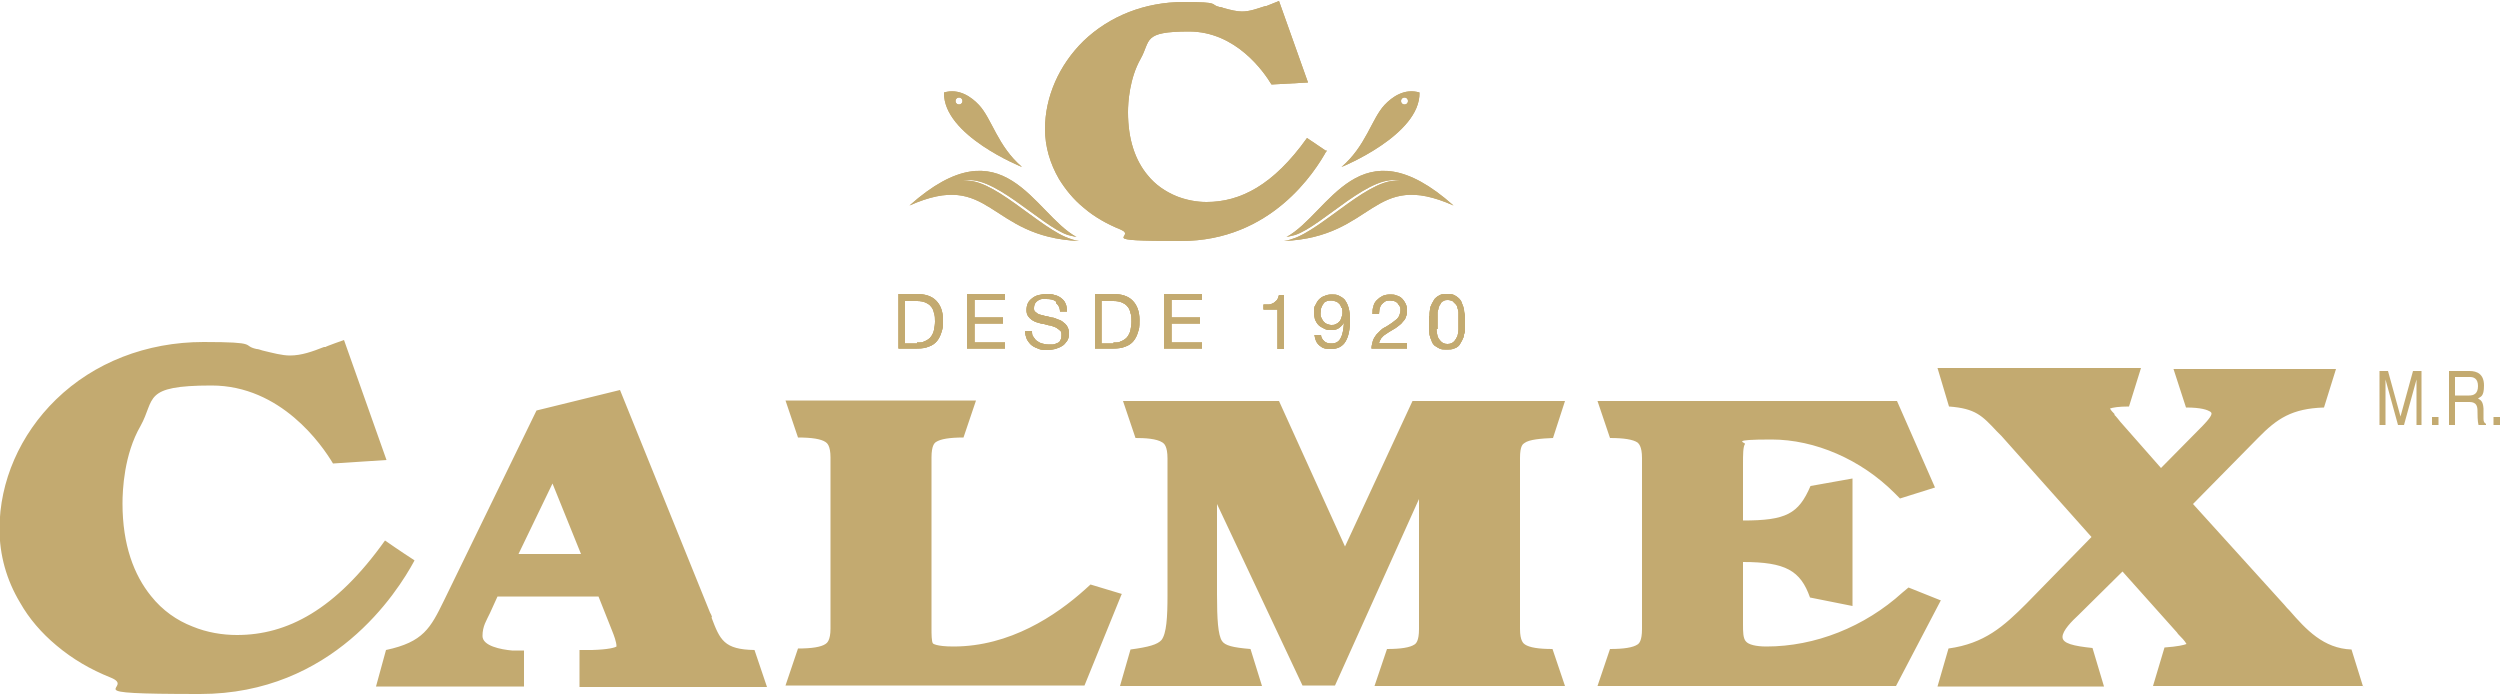 <?xml version="1.0" encoding="UTF-8"?>
<svg id="Capa_1" data-name="Capa 1" xmlns="http://www.w3.org/2000/svg" version="1.1" viewBox="0 0 500 139">
  <defs>
    <style>
      .cls-1 {
        fill: #c3aa70;
        stroke-width: 0px;
      }
    </style>
  </defs>
  <g>
    <path class="cls-1" d="M183.3,58.8c1.7,0,3,.4,3.9,1.3.9.9,1.4,2.2,1.4,3.9s-.1,1.7-.3,2.4c-.2.7-.5,1.3-.9,1.8-.4.5-1,.9-1.6,1.1-.7.3-1.4.4-2.4.4h-3.7v-10.9h3.7ZM183.4,68.5c.2,0,.4,0,.6,0,.2,0,.5,0,.8-.2.3-.1.5-.2.8-.4.3-.2.5-.4.7-.7.2-.3.4-.7.5-1.2.1-.5.2-1.1.2-1.7s0-1.2-.2-1.7c-.1-.5-.3-1-.6-1.3-.3-.4-.7-.6-1.1-.8-.5-.2-1-.3-1.7-.3h-2.4v8.5h2.4Z"/>
    <path class="cls-1" d="M201,58.8v1.2h-6.1v3.5h5.7v1.2h-5.7v3.8h6.1v1.2h-7.6v-10.9h7.5Z"/>
    <path class="cls-1" d="M211.2,60.3c-.5-.4-1.1-.5-1.9-.5s-.6,0-.9,0c-.3,0-.6.2-.8.3-.2.1-.4.3-.6.6-.1.2-.2.5-.2.9s0,.6.3.8c.2.2.5.4.8.5.3.1.7.2,1.1.3.4,0,.8.2,1.3.3.4,0,.9.2,1.3.4.4.1.8.3,1.1.6.3.2.6.5.8.9.2.4.3.8.3,1.3s-.1,1.1-.4,1.5c-.3.4-.6.8-1,1-.4.3-.9.4-1.4.6-.5.1-1,.2-1.5.2s-1.2,0-1.7-.2c-.5-.2-1-.4-1.4-.7-.4-.3-.7-.7-1-1.2-.2-.5-.4-1.1-.4-1.7h1.4c0,.5,0,.9.3,1.2.2.3.4.6.7.8.3.2.6.4,1,.5.4.1.8.2,1.2.2s.7,0,1,0c.3,0,.6-.2.9-.3.3-.1.5-.3.6-.6.2-.3.2-.6.2-1s0-.7-.3-.9c-.2-.2-.5-.4-.8-.6-.3-.1-.7-.3-1.1-.4-.4,0-.8-.2-1.3-.3-.4,0-.9-.2-1.3-.3-.4-.1-.8-.3-1.1-.5-.3-.2-.6-.5-.8-.8-.2-.3-.3-.7-.3-1.2s.1-1,.3-1.4c.2-.4.5-.7.9-1,.4-.3.8-.5,1.3-.6.5-.1,1-.2,1.5-.2s1.1,0,1.6.2c.5.1.9.3,1.3.6.4.3.7.6.9,1.1.2.4.3,1,.3,1.6h-1.4c0-.8-.4-1.4-.8-1.7Z"/>
    <path class="cls-1" d="M222.6,58.8c1.7,0,3,.4,3.9,1.3.9.9,1.4,2.2,1.4,3.9s-.1,1.7-.3,2.4c-.2.7-.5,1.3-.9,1.8-.4.5-1,.9-1.6,1.1-.7.3-1.5.4-2.4.4h-3.7v-10.9h3.7ZM222.7,68.5c.2,0,.4,0,.6,0,.2,0,.5,0,.8-.2.3-.1.5-.2.8-.4.3-.2.5-.4.7-.7.2-.3.4-.7.5-1.2.1-.5.2-1.1.2-1.7s0-1.2-.2-1.7c-.1-.5-.3-1-.6-1.3-.3-.4-.7-.6-1.1-.8-.5-.2-1-.3-1.7-.3h-2.4v8.5h2.4Z"/>
    <path class="cls-1" d="M240.4,58.8v1.2h-6.1v3.5h5.7v1.2h-5.7v3.8h6.1v1.2h-7.6v-10.9h7.5Z"/>
    <path class="cls-1" d="M255.5,69.7v-7.8h-2.8v-1c.4,0,.7,0,1.1,0,.3,0,.7-.2.9-.3.3-.2.5-.4.7-.6.2-.3.3-.6.4-1h1v10.8h-1.3Z"/>
    <path class="cls-1" d="M264.9,68.3c.4.3.8.4,1.4.4.8,0,1.4-.3,1.8-1,.4-.7.6-1.7.7-3.2h0c-.2.4-.6.8-1,1.1-.4.3-.9.4-1.5.4s-1,0-1.5-.3c-.4-.2-.8-.4-1.1-.7-.3-.3-.5-.7-.7-1.1-.1-.5-.2-.9-.2-1.5s0-1,.3-1.4c.2-.4.4-.8.7-1.1.3-.3.7-.6,1.1-.7.4-.2.9-.3,1.4-.3s1,0,1.4.2c.4.2.8.4,1.2.8.3.4.6.9.8,1.6.2.7.3,1.5.3,2.5,0,1.9-.3,3.3-.9,4.3-.6,1-1.6,1.5-2.9,1.5s-1.7-.2-2.3-.7c-.6-.5-.9-1.2-1-2.1h1.3c0,.5.3.9.6,1.2ZM268.3,61.6c-.1-.3-.2-.6-.4-.8-.2-.2-.4-.4-.7-.5-.3-.1-.6-.2-1-.2s-.7,0-1,.2c-.3.1-.5.3-.6.6-.2.2-.3.5-.4.8,0,.3-.1.6-.1,1s0,.6.2.9c.1.3.3.5.4.7.2.2.4.4.7.5.3.1.5.2.9.2s.6,0,.9-.2c.3-.1.5-.3.7-.5.2-.2.3-.5.4-.8.1-.3.2-.6.2-.9s0-.7-.1-1Z"/>
    <path class="cls-1" d="M274.7,61.2c.1-.5.4-.9.7-1.2.3-.3.7-.6,1.1-.8.4-.2,1-.3,1.5-.3s.9,0,1.3.2c.4.1.8.3,1.1.6.3.3.5.6.7,1,.2.4.3.8.3,1.3s0,.9-.2,1.3c-.1.4-.3.7-.6,1-.2.3-.5.6-.8.8-.3.2-.6.5-1,.7-.3.2-.7.4-1,.6-.3.2-.6.4-.9.6-.3.2-.5.5-.7.7-.2.3-.3.6-.4.9h5.6v1.1h-7.1c0-.6.2-1.2.3-1.6.2-.5.4-.8.7-1.2.3-.3.6-.6.9-.9.3-.3.7-.5,1.1-.7.5-.3.9-.6,1.2-.8.3-.2.6-.5.9-.7.2-.2.4-.5.5-.8.1-.3.2-.6.2-1s0-.6-.2-.8c-.1-.2-.3-.4-.4-.6-.2-.2-.4-.3-.7-.4-.3,0-.5-.1-.8-.1s-.7,0-1,.2c-.3.2-.5.4-.7.6-.2.3-.3.5-.4.9,0,.3-.1.6-.1,1h-1.3c0-.6,0-1.1.2-1.5Z"/>
    <path class="cls-1" d="M285.9,63.2c0-.4,0-.8.1-1.3,0-.4.2-.8.4-1.2.2-.4.4-.7.6-1,.3-.3.6-.5,1-.7.4-.2.9-.2,1.4-.2s1,0,1.4.2c.4.2.7.4,1,.7.3.3.5.6.6,1,.2.4.3.8.4,1.2,0,.4.1.8.2,1.3,0,.4,0,.8,0,1.2s0,.8,0,1.2c0,.4,0,.8-.2,1.3,0,.4-.2.8-.4,1.2s-.4.7-.6,1c-.3.3-.6.5-1,.6-.4.2-.9.2-1.5.2s-1,0-1.4-.2c-.4-.2-.7-.4-1-.6-.3-.3-.5-.6-.6-1-.2-.4-.3-.7-.4-1.2,0-.4-.1-.8-.1-1.3,0-.4,0-.8,0-1.2s0-.8,0-1.2ZM287.3,65.8c0,.5.1,1,.2,1.4.1.4.4.8.7,1.1.3.3.7.5,1.3.5s1-.2,1.3-.5c.3-.3.5-.7.7-1.1.1-.4.2-.9.2-1.4,0-.5,0-1,0-1.4s0-.6,0-.9c0-.3,0-.6,0-1,0-.3-.1-.6-.2-.9,0-.3-.2-.6-.4-.8-.2-.2-.4-.4-.6-.6-.3-.1-.6-.2-.9-.2s-.7,0-.9.2c-.3.1-.5.3-.6.6-.2.2-.3.5-.4.8,0,.3-.2.6-.2.9,0,.3,0,.6,0,1,0,.3,0,.6,0,.9,0,.4,0,.9,0,1.4Z"/>
  </g>
  <path class="cls-1" d="M142.4,123.4c-.1-.3-.2-.6-.4-.9l-18-44.5-16.7,4.1-18.5,38c-2.7,5.5-4.1,8.3-11.6,9.9l-2,7.3h29.6v-7.2h-2.4c-2.2-.2-5.9-.9-5.9-2.9s.8-3.1,1.5-4.6l1.5-3.3h20.2l2.7,6.8h0c.4,1,.9,2.3.9,3.2h0c-.3.2-1.5.6-4.9.7h-2.5v7.4h37.5l-2.5-7.4c-6.1-.1-6.9-2-8.6-6.5ZM103.7,110.8l6.8-14.1,5.7,14.1h-12.5ZM224.3,118.9l-7.4,18.2h-59.8l2.5-7.4c2.8,0,4.6-.3,5.5-.9.3-.2,1-.7,1-3.1v-34.2c0-2.4-.7-2.9-1-3.1-.9-.6-2.7-.9-5.5-.9l-2.5-7.4h38.1l-2.5,7.4c-2.8,0-4.6.3-5.5.9-.3.2-.9.7-.9,3.1v34.2c0,1,0,2.7.3,3,0,0,.6.6,4.1.6,11.3,0,20.5-6.2,26.3-11.4l1.1-1,6.3,1.9ZM282.6,80.2h30.4l-2.4,7.4c-2.4.1-4.8.3-5.7,1-.3.2-.9.5-.9,3v34.2c0,2.4.7,2.9,1,3.1.9.6,2.7.9,5.5.9l2.5,7.4h-38.1l2.5-7.4c2.8,0,4.6-.3,5.5-.9.3-.2.9-.7.9-3.1v-26l-16.8,37.3h-6.5l-17.1-36.3v18.1c0,4.9.2,8.1,1,9.3.6.9,2.1,1.3,5.7,1.6l2.3,7.4h-28.4l2.1-7.3c3.7-.5,5.4-1,6.2-1.9,1-1.3,1.2-4.5,1.2-9v-27.3c0-2.5-.7-3-1-3.2-1.2-.8-3.6-.9-5.4-.9l-2.5-7.4h31.2l13.2,29.1,13.5-29.1ZM388.1,120.2l-8.9,17h-59.7l2.5-7.4c2.8,0,4.6-.3,5.5-.9.3-.2.9-.7.9-3.1v-34.2c0-2.4-.7-2.9-.9-3.1-.9-.6-2.7-.9-5.5-.9l-2.5-7.4h59.9l7.6,17.3-7,2.2-1.1-1.1c-6.7-6.7-15.9-10.7-24.6-10.7s-5.1.6-5.3.9c-.4.5-.4,2.2-.4,4v11.3c8.6,0,11.1-1.3,13.5-6.9l8.4-1.5v25.5l-8.5-1.7c-1.9-5.4-4.9-7.1-13.4-7.1v12.5c0,1.4,0,2.8.6,3.4.5.6,1.9,1,4.1,1,9.7,0,19.6-3.9,27.2-10.8l1.2-1,6.5,2.6ZM472.6,137.2h-42l2.3-7.7c2.7-.2,3.9-.5,4.4-.7-.3-.6-1.1-1.4-1.5-1.8-.1-.1-.3-.3-.4-.5l-10.9-12.2-8.8,8.7c-1.3,1.2-3.2,3.1-3.2,4.4s2.2,1.8,6,2.2l2.3,7.7h-33.3l2.2-7.6c7.2-1,11-4.4,15.6-9l13-13.3-18-20.2c-.3-.3-.6-.6-.9-.9-3-3.2-4.3-4.6-9.6-5l-2.3-7.7h40.7l-2.4,7.7c-2.1,0-3.2.2-3.8.4.2.4.6.8.9,1.1v.2c.1,0,1.2,1.4,1.2,1.4l8.1,9.2,7.8-7.9c.6-.6,2.2-2.2,2.3-2.9,0-.2,0-.3-.3-.5-.5-.3-1.7-.8-4.8-.8l-2.5-7.7h32.5l-2.4,7.7c-6.4.2-9.4,2.2-13.2,6.1l-13,13.2,18.3,20.2c.3.4.7.8,1,1.1,3.3,3.8,6.8,7.6,12.4,7.8l2.4,7.7ZM82.9,112.1c-3.5,6.5-16.4,26.7-42.9,26.7s-12.4-1.1-17.9-3.3c-4-1.6-7.6-3.7-10.8-6.4-3-2.5-5.5-5.4-7.3-8.6-2.7-4.5-4.1-9.5-4.1-14.7,0-9.5,4.1-18.9,11.3-25.9,7.6-7.4,18.1-11.5,29.5-11.5s7.5.7,10.6,1.4c.4,0,.8.2,1.2.3,2.1.5,3.9,1,5.5,1,2.3,0,4.5-.8,6.8-1.7h.3c0-.1,3.7-1.4,3.7-1.4l8.5,24-10.7.7c-2.2-3.7-10.4-15.6-24.3-15.6s-11.2,2.7-14.2,8.1c-3.3,5.7-3.6,12.8-3.6,15.5,0,8.3,2.3,14.3,5.7,18.5,2.3,2.9,5.2,4.9,8.3,6.1,2.9,1.2,6,1.7,8.9,1.7,10,0,19.7-5,29.6-18.9,0,0,3.3,2.3,5.8,3.9Z"/>
  <g>
    <path class="cls-1" d="M483.3,85v-6.4c0-.3,0-1.7,0-2.7h0l-2.5,9.1h-1.2l-2.5-9.1h0c0,1,0,2.4,0,2.7v6.4h-1.2v-10.8h1.7l2.5,9.1h0l2.5-9.1h1.7v10.8h-1.2Z"/>
    <path class="cls-1" d="M487.7,85h-1.3v-1.6h1.3v1.6Z"/>
    <path class="cls-1" d="M491,85h-1.2v-10.8h4.1c1.5,0,2.9.6,2.9,2.9s-.7,2.2-1.2,2.6c.5.3,1,.5,1.1,2v2c0,.6.1.8.5,1.1v.2h-1.5c-.2-.7-.2-2.3-.2-2.7,0-.9-.1-1.9-1.6-1.9h-2.9v4.6ZM491,79.1h2.8c.9,0,1.8-.3,1.8-1.9s-1-1.8-1.6-1.8h-3v3.7Z"/>
    <path class="cls-1" d="M500,85h-1.3v-1.6h1.3v1.6Z"/>
  </g>
  <g>
    <path class="cls-1" d="M183.3,58.8c1.7,0,3,.4,3.9,1.3.9.9,1.4,2.2,1.4,3.9s-.1,1.7-.3,2.4c-.2.7-.5,1.3-.9,1.8-.4.5-1,.9-1.6,1.1-.7.3-1.4.4-2.4.4h-3.7v-10.9h3.7ZM183.4,68.5c.2,0,.4,0,.6,0,.2,0,.5,0,.8-.2.3-.1.5-.2.8-.4.3-.2.5-.4.7-.7.2-.3.4-.7.5-1.2.1-.5.2-1.1.2-1.7s0-1.2-.2-1.7c-.1-.5-.3-1-.6-1.3-.3-.4-.7-.6-1.1-.8-.5-.2-1-.3-1.7-.3h-2.4v8.5h2.4Z"/>
    <path class="cls-1" d="M201,58.8v1.2h-6.1v3.5h5.7v1.2h-5.7v3.8h6.1v1.2h-7.6v-10.9h7.5Z"/>
    <path class="cls-1" d="M211.2,60.3c-.5-.4-1.1-.5-1.9-.5s-.6,0-.9,0c-.3,0-.6.2-.8.3-.2.1-.4.3-.6.6-.1.2-.2.5-.2.9s0,.6.3.8c.2.2.5.4.8.5.3.1.7.2,1.1.3.4,0,.8.2,1.3.3.4,0,.9.2,1.3.4.4.1.8.3,1.1.6.3.2.6.5.8.9.2.4.3.8.3,1.3s-.1,1.1-.4,1.5c-.3.4-.6.8-1,1-.4.3-.9.4-1.4.6-.5.1-1,.2-1.5.2s-1.2,0-1.7-.2c-.5-.2-1-.4-1.4-.7-.4-.3-.7-.7-1-1.2-.2-.5-.4-1.1-.4-1.7h1.4c0,.5,0,.9.3,1.2.2.3.4.6.7.8.3.2.6.4,1,.5.4.1.8.2,1.2.2s.7,0,1,0c.3,0,.6-.2.9-.3.3-.1.5-.3.6-.6.2-.3.2-.6.2-1s0-.7-.3-.9c-.2-.2-.5-.4-.8-.6-.3-.1-.7-.3-1.1-.4-.4,0-.8-.2-1.3-.3-.4,0-.9-.2-1.3-.3-.4-.1-.8-.3-1.1-.5-.3-.2-.6-.5-.8-.8-.2-.3-.3-.7-.3-1.2s.1-1,.3-1.4c.2-.4.5-.7.9-1,.4-.3.8-.5,1.3-.6.5-.1,1-.2,1.5-.2s1.1,0,1.6.2c.5.1.9.3,1.3.6.4.3.7.6.9,1.1.2.4.3,1,.3,1.6h-1.4c0-.8-.4-1.4-.8-1.7Z"/>
    <path class="cls-1" d="M222.6,58.8c1.7,0,3,.4,3.9,1.3.9.9,1.4,2.2,1.4,3.9s-.1,1.7-.3,2.4c-.2.7-.5,1.3-.9,1.8-.4.5-1,.9-1.6,1.1-.7.3-1.5.4-2.4.4h-3.7v-10.9h3.7ZM222.7,68.5c.2,0,.4,0,.6,0,.2,0,.5,0,.8-.2.3-.1.5-.2.8-.4.3-.2.5-.4.7-.7.2-.3.4-.7.5-1.2.1-.5.2-1.1.2-1.7s0-1.2-.2-1.7c-.1-.5-.3-1-.6-1.3-.3-.4-.7-.6-1.1-.8-.5-.2-1-.3-1.7-.3h-2.4v8.5h2.4Z"/>
    <path class="cls-1" d="M240.4,58.8v1.2h-6.1v3.5h5.7v1.2h-5.7v3.8h6.1v1.2h-7.6v-10.9h7.5Z"/>
    <path class="cls-1" d="M255.5,69.7v-7.8h-2.8v-1c.4,0,.7,0,1.1,0,.3,0,.7-.2.9-.3.3-.2.5-.4.7-.6.2-.3.3-.6.4-1h1v10.8h-1.3Z"/>
    <path class="cls-1" d="M264.9,68.3c.4.3.8.4,1.4.4.8,0,1.4-.3,1.8-1,.4-.7.6-1.7.7-3.2h0c-.2.4-.6.8-1,1.1-.4.3-.9.4-1.5.4s-1,0-1.5-.3c-.4-.2-.8-.4-1.1-.7-.3-.3-.5-.7-.7-1.1-.1-.5-.2-.9-.2-1.5s0-1,.3-1.4c.2-.4.4-.8.7-1.1.3-.3.7-.6,1.1-.7.4-.2.9-.3,1.4-.3s1,0,1.4.2c.4.2.8.4,1.2.8.3.4.6.9.8,1.6.2.7.3,1.5.3,2.5,0,1.9-.3,3.3-.9,4.3-.6,1-1.6,1.5-2.9,1.5s-1.7-.2-2.3-.7c-.6-.5-.9-1.2-1-2.1h1.3c0,.5.3.9.6,1.2ZM268.3,61.6c-.1-.3-.2-.6-.4-.8-.2-.2-.4-.4-.7-.5-.3-.1-.6-.2-1-.2s-.7,0-1,.2c-.3.1-.5.3-.6.6-.2.2-.3.5-.4.8,0,.3-.1.6-.1,1s0,.6.2.9c.1.3.3.5.4.7.2.2.4.4.7.5.3.1.5.2.9.2s.6,0,.9-.2c.3-.1.5-.3.7-.5.2-.2.3-.5.4-.8.1-.3.2-.6.2-.9s0-.7-.1-1Z"/>
    <path class="cls-1" d="M274.7,61.2c.1-.5.4-.9.7-1.2.3-.3.7-.6,1.1-.8.4-.2,1-.3,1.5-.3s.9,0,1.3.2c.4.1.8.3,1.1.6.3.3.5.6.7,1,.2.4.3.8.3,1.3s0,.9-.2,1.3c-.1.4-.3.7-.6,1-.2.3-.5.6-.8.8-.3.2-.6.5-1,.7-.3.2-.7.4-1,.6-.3.2-.6.4-.9.6-.3.2-.5.5-.7.7-.2.3-.3.6-.4.9h5.6v1.1h-7.1c0-.6.2-1.2.3-1.6.2-.5.4-.8.7-1.2.3-.3.6-.6.9-.9.3-.3.7-.5,1.1-.7.5-.3.9-.6,1.2-.8.3-.2.6-.5.9-.7.2-.2.4-.5.5-.8.1-.3.2-.6.2-1s0-.6-.2-.8c-.1-.2-.3-.4-.4-.6-.2-.2-.4-.3-.7-.4-.3,0-.5-.1-.8-.1s-.7,0-1,.2c-.3.2-.5.4-.7.6-.2.3-.3.5-.4.9,0,.3-.1.6-.1,1h-1.3c0-.6,0-1.1.2-1.5Z"/>
    <path class="cls-1" d="M285.9,63.2c0-.4,0-.8.1-1.3,0-.4.2-.8.4-1.2.2-.4.4-.7.6-1,.3-.3.6-.5,1-.7.4-.2.9-.2,1.4-.2s1,0,1.4.2c.4.2.7.4,1,.7.3.3.5.6.6,1,.2.4.3.8.4,1.2,0,.4.1.8.2,1.3,0,.4,0,.8,0,1.2s0,.8,0,1.2c0,.4,0,.8-.2,1.3,0,.4-.2.8-.4,1.2s-.4.7-.6,1c-.3.3-.6.5-1,.6-.4.2-.9.2-1.5.2s-1,0-1.4-.2c-.4-.2-.7-.4-1-.6-.3-.3-.5-.6-.6-1-.2-.4-.3-.7-.4-1.2,0-.4-.1-.8-.1-1.3,0-.4,0-.8,0-1.2s0-.8,0-1.2ZM287.3,65.8c0,.5.1,1,.2,1.4.1.4.4.8.7,1.1.3.3.7.5,1.3.5s1-.2,1.3-.5c.3-.3.5-.7.7-1.1.1-.4.2-.9.2-1.4,0-.5,0-1,0-1.4s0-.6,0-.9c0-.3,0-.6,0-1,0-.3-.1-.6-.2-.9,0-.3-.2-.6-.4-.8-.2-.2-.4-.4-.6-.6-.3-.1-.6-.2-.9-.2s-.7,0-.9.2c-.3.1-.5.3-.6.6-.2.2-.3.5-.4.8,0,.3-.2.6-.2.9,0,.3,0,.6,0,1,0,.3,0,.6,0,.9,0,.4,0,.9,0,1.4Z"/>
  </g>
  <g>
    <path class="cls-1" d="M183.3,58.8c1.7,0,3,.4,3.9,1.3.9.9,1.4,2.2,1.4,3.9s-.1,1.7-.3,2.4c-.2.7-.5,1.3-.9,1.8-.4.5-1,.9-1.6,1.1-.7.3-1.4.4-2.4.4h-3.7v-10.9h3.7ZM183.4,68.5c.2,0,.4,0,.6,0,.2,0,.5,0,.8-.2.3-.1.5-.2.8-.4.3-.2.5-.4.7-.7.2-.3.4-.7.5-1.2.1-.5.2-1.1.2-1.7s0-1.2-.2-1.7c-.1-.5-.3-1-.6-1.3-.3-.4-.7-.6-1.1-.8-.5-.2-1-.3-1.7-.3h-2.4v8.5h2.4Z"/>
    <path class="cls-1" d="M201,58.8v1.2h-6.1v3.5h5.7v1.2h-5.7v3.8h6.1v1.2h-7.6v-10.9h7.5Z"/>
    <path class="cls-1" d="M211.2,60.3c-.5-.4-1.1-.5-1.9-.5s-.6,0-.9,0c-.3,0-.6.2-.8.3-.2.1-.4.3-.6.6-.1.2-.2.5-.2.9s0,.6.3.8c.2.2.5.4.8.5.3.1.7.2,1.1.3.4,0,.8.2,1.3.3.4,0,.9.2,1.3.4.4.1.8.3,1.1.6.3.2.6.5.8.9.2.4.3.8.3,1.3s-.1,1.1-.4,1.5c-.3.4-.6.8-1,1-.4.3-.9.4-1.4.6-.5.1-1,.2-1.5.2s-1.2,0-1.7-.2c-.5-.2-1-.4-1.4-.7-.4-.3-.7-.7-1-1.2-.2-.5-.4-1.1-.4-1.7h1.4c0,.5,0,.9.3,1.2.2.3.4.6.7.8.3.2.6.4,1,.5.4.1.8.2,1.2.2s.7,0,1,0c.3,0,.6-.2.9-.3.3-.1.5-.3.6-.6.2-.3.2-.6.2-1s0-.7-.3-.9c-.2-.2-.5-.4-.8-.6-.3-.1-.7-.3-1.1-.4-.4,0-.8-.2-1.3-.3-.4,0-.9-.2-1.3-.3-.4-.1-.8-.3-1.1-.5-.3-.2-.6-.5-.8-.8-.2-.3-.3-.7-.3-1.2s.1-1,.3-1.4c.2-.4.5-.7.9-1,.4-.3.8-.5,1.3-.6.5-.1,1-.2,1.5-.2s1.1,0,1.6.2c.5.1.9.3,1.3.6.4.3.7.6.9,1.1.2.4.3,1,.3,1.6h-1.4c0-.8-.4-1.4-.8-1.7Z"/>
    <path class="cls-1" d="M222.6,58.8c1.7,0,3,.4,3.9,1.3.9.9,1.4,2.2,1.4,3.9s-.1,1.7-.3,2.4c-.2.7-.5,1.3-.9,1.8-.4.5-1,.9-1.6,1.1-.7.3-1.5.4-2.4.4h-3.7v-10.9h3.7ZM222.7,68.5c.2,0,.4,0,.6,0,.2,0,.5,0,.8-.2.3-.1.5-.2.8-.4.3-.2.5-.4.7-.7.2-.3.4-.7.5-1.2.1-.5.2-1.1.2-1.7s0-1.2-.2-1.7c-.1-.5-.3-1-.6-1.3-.3-.4-.7-.6-1.1-.8-.5-.2-1-.3-1.7-.3h-2.4v8.5h2.4Z"/>
    <path class="cls-1" d="M240.4,58.8v1.2h-6.1v3.5h5.7v1.2h-5.7v3.8h6.1v1.2h-7.6v-10.9h7.5Z"/>
    <path class="cls-1" d="M255.5,69.7v-7.8h-2.8v-1c.4,0,.7,0,1.1,0,.3,0,.7-.2.9-.3.3-.2.5-.4.7-.6.2-.3.3-.6.4-1h1v10.8h-1.3Z"/>
    <path class="cls-1" d="M264.9,68.3c.4.3.8.4,1.4.4.8,0,1.4-.3,1.8-1,.4-.7.6-1.7.7-3.2h0c-.2.4-.6.8-1,1.1-.4.3-.9.4-1.5.4s-1,0-1.5-.3c-.4-.2-.8-.4-1.1-.7-.3-.3-.5-.7-.7-1.1-.1-.5-.2-.9-.2-1.5s0-1,.3-1.4c.2-.4.4-.8.7-1.1.3-.3.7-.6,1.1-.7.4-.2.9-.3,1.4-.3s1,0,1.4.2c.4.2.8.4,1.2.8.3.4.6.9.8,1.6.2.7.3,1.5.3,2.5,0,1.9-.3,3.3-.9,4.3-.6,1-1.6,1.5-2.9,1.5s-1.7-.2-2.3-.7c-.6-.5-.9-1.2-1-2.1h1.3c0,.5.3.9.6,1.2ZM268.3,61.6c-.1-.3-.2-.6-.4-.8-.2-.2-.4-.4-.7-.5-.3-.1-.6-.2-1-.2s-.7,0-1,.2c-.3.1-.5.3-.6.6-.2.2-.3.5-.4.8,0,.3-.1.6-.1,1s0,.6.2.9c.1.3.3.5.4.7.2.2.4.4.7.5.3.1.5.2.9.2s.6,0,.9-.2c.3-.1.5-.3.7-.5.2-.2.3-.5.4-.8.1-.3.2-.6.2-.9s0-.7-.1-1Z"/>
    <path class="cls-1" d="M274.7,61.2c.1-.5.4-.9.7-1.2.3-.3.7-.6,1.1-.8.4-.2,1-.3,1.5-.3s.9,0,1.3.2c.4.1.8.3,1.1.6.3.3.5.6.7,1,.2.4.3.8.3,1.3s0,.9-.2,1.3c-.1.4-.3.7-.6,1-.2.3-.5.6-.8.8-.3.2-.6.5-1,.7-.3.2-.7.4-1,.6-.3.2-.6.4-.9.6-.3.2-.5.5-.7.7-.2.3-.3.6-.4.9h5.6v1.1h-7.1c0-.6.2-1.2.3-1.6.2-.5.4-.8.7-1.2.3-.3.6-.6.9-.9.3-.3.7-.5,1.1-.7.5-.3.9-.6,1.2-.8.3-.2.6-.5.9-.7.2-.2.4-.5.5-.8.1-.3.2-.6.2-1s0-.6-.2-.8c-.1-.2-.3-.4-.4-.6-.2-.2-.4-.3-.7-.4-.3,0-.5-.1-.8-.1s-.7,0-1,.2c-.3.2-.5.4-.7.6-.2.3-.3.5-.4.9,0,.3-.1.6-.1,1h-1.3c0-.6,0-1.1.2-1.5Z"/>
    <path class="cls-1" d="M285.9,63.2c0-.4,0-.8.1-1.3,0-.4.2-.8.4-1.2.2-.4.4-.7.6-1,.3-.3.6-.5,1-.7.4-.2.9-.2,1.4-.2s1,0,1.4.2c.4.2.7.4,1,.7.3.3.5.6.6,1,.2.4.3.8.4,1.2,0,.4.1.8.2,1.3,0,.4,0,.8,0,1.2s0,.8,0,1.2c0,.4,0,.8-.2,1.3,0,.4-.2.8-.4,1.2s-.4.7-.6,1c-.3.3-.6.5-1,.6-.4.2-.9.2-1.5.2s-1,0-1.4-.2c-.4-.2-.7-.4-1-.6-.3-.3-.5-.6-.6-1-.2-.4-.3-.7-.4-1.2,0-.4-.1-.8-.1-1.3,0-.4,0-.8,0-1.2s0-.8,0-1.2ZM287.3,65.8c0,.5.1,1,.2,1.4.1.4.4.8.7,1.1.3.3.7.5,1.3.5s1-.2,1.3-.5c.3-.3.5-.7.7-1.1.1-.4.2-.9.2-1.4,0-.5,0-1,0-1.4s0-.6,0-.9c0-.3,0-.6,0-1,0-.3-.1-.6-.2-.9,0-.3-.2-.6-.4-.8-.2-.2-.4-.4-.6-.6-.3-.1-.6-.2-.9-.2s-.7,0-.9.2c-.3.1-.5.3-.6.6-.2.2-.3.5-.4.8,0,.3-.2.6-.2.9,0,.3,0,.6,0,1,0,.3,0,.6,0,.9,0,.4,0,.9,0,1.4Z"/>
  </g>
  <g>
    <path class="cls-1" d="M265.4,30c-2.4,4.4-11.2,18.2-29.2,18.2s-8.5-.8-12.1-2.3c-2.7-1.1-5.2-2.5-7.3-4.3-2.1-1.7-3.7-3.7-5-5.8-1.8-3.1-2.8-6.5-2.8-10,0-6.4,2.8-12.8,7.7-17.6,5.2-5,12.3-7.8,20-7.8s5.1.5,7.2,1c.3,0,.6.1.8.2,1.4.4,2.7.7,3.7.7,1.6,0,3.1-.6,4.7-1.1h.2c0,0,2.5-1,2.5-1l5.8,16.3-7.3.4c-1.5-2.5-7.1-10.6-16.5-10.6s-7.6,1.8-9.7,5.5c-2.2,3.9-2.5,8.7-2.5,10.6,0,5.6,1.5,9.7,3.9,12.6,1.6,2,3.6,3.3,5.7,4.2,2,.8,4.1,1.2,6.1,1.2,6.8,0,13.4-3.4,20.1-12.8,0,0,2.2,1.5,4,2.7Z"/>
    <g>
      <path class="cls-1" d="M276.9,21c-2.6,2.8-3.7,8.2-8.6,12.4,0,0,15.8-6.4,15.6-14.9-3-.9-5.5.9-7,2.5ZM280.9,20.9c-.4,0-.7-.3-.7-.7s.3-.7.7-.7.7.3.7.7-.3.7-.7.7Z"/>
      <path class="cls-1" d="M257.3,47.4c.6-.1,1.2-.3,1.7-.4,5.5-1.8,15.5-12.9,21.3-10.7-5.7-1.6-15.8,9.7-21.9,11.5-.5.2-1.1.3-1.6.4,18.3-.8,17.5-14.4,33.9-7.1-18.9-16.8-24.8,1.6-33.4,6.3Z"/>
    </g>
    <g>
      <path class="cls-1" d="M188.8,18.5c-.2,8.6,15.6,14.9,15.6,14.9-4.9-4.2-6-9.6-8.6-12.4-1.5-1.6-4-3.4-7-2.5ZM191.1,20.2c0-.4.3-.7.7-.7s.7.3.7.7-.3.7-.7.7-.7-.3-.7-.7Z"/>
      <path class="cls-1" d="M215.3,47.4c-.6-.1-1.2-.3-1.7-.4-5.5-1.8-15.5-12.9-21.3-10.7,5.7-1.6,15.8,9.7,21.9,11.5.5.2,1.1.3,1.6.4-18.3-.8-17.5-14.4-33.9-7.1,18.9-16.8,24.8,1.6,33.4,6.3Z"/>
    </g>
  </g>
  <g>
    <path class="cls-1" d="M265.4,30c-2.4,4.4-11.2,18.2-29.2,18.2s-8.5-.8-12.1-2.3c-2.7-1.1-5.2-2.5-7.3-4.3-2.1-1.7-3.7-3.7-5-5.8-1.8-3.1-2.8-6.5-2.8-10,0-6.4,2.8-12.8,7.7-17.6,5.2-5,12.3-7.8,20-7.8s5.1.5,7.2,1c.3,0,.6.1.8.2,1.4.4,2.7.7,3.7.7,1.6,0,3.1-.6,4.7-1.1h.2c0,0,2.5-1,2.5-1l5.8,16.3-7.3.4c-1.5-2.5-7.1-10.6-16.5-10.6s-7.6,1.8-9.7,5.5c-2.2,3.9-2.5,8.7-2.5,10.6,0,5.6,1.5,9.7,3.9,12.6,1.6,2,3.6,3.3,5.7,4.2,2,.8,4.1,1.2,6.1,1.2,6.8,0,13.4-3.4,20.1-12.8,0,0,2.2,1.5,4,2.7Z"/>
    <g>
      <path class="cls-1" d="M276.9,21c-2.6,2.8-3.7,8.2-8.6,12.4,0,0,15.8-6.4,15.6-14.9-3-.9-5.5.9-7,2.5ZM280.9,20.9c-.4,0-.7-.3-.7-.7s.3-.7.7-.7.7.3.7.7-.3.7-.7.7Z"/>
      <path class="cls-1" d="M257.3,47.4c.6-.1,1.2-.3,1.7-.4,5.5-1.8,15.5-12.9,21.3-10.7-5.7-1.6-15.8,9.7-21.9,11.5-.5.2-1.1.3-1.6.4,18.3-.8,17.5-14.4,33.9-7.1-18.9-16.8-24.8,1.6-33.4,6.3Z"/>
    </g>
    <g>
      <path class="cls-1" d="M188.8,18.5c-.2,8.6,15.6,14.9,15.6,14.9-4.9-4.2-6-9.6-8.6-12.4-1.5-1.6-4-3.4-7-2.5ZM191.1,20.2c0-.4.3-.7.7-.7s.7.3.7.7-.3.7-.7.7-.7-.3-.7-.7Z"/>
      <path class="cls-1" d="M215.3,47.4c-.6-.1-1.2-.3-1.7-.4-5.5-1.8-15.5-12.9-21.3-10.7,5.7-1.6,15.8,9.7,21.9,11.5.5.2,1.1.3,1.6.4-18.3-.8-17.5-14.4-33.9-7.1,18.9-16.8,24.8,1.6,33.4,6.3Z"/>
    </g>
  </g>
</svg>